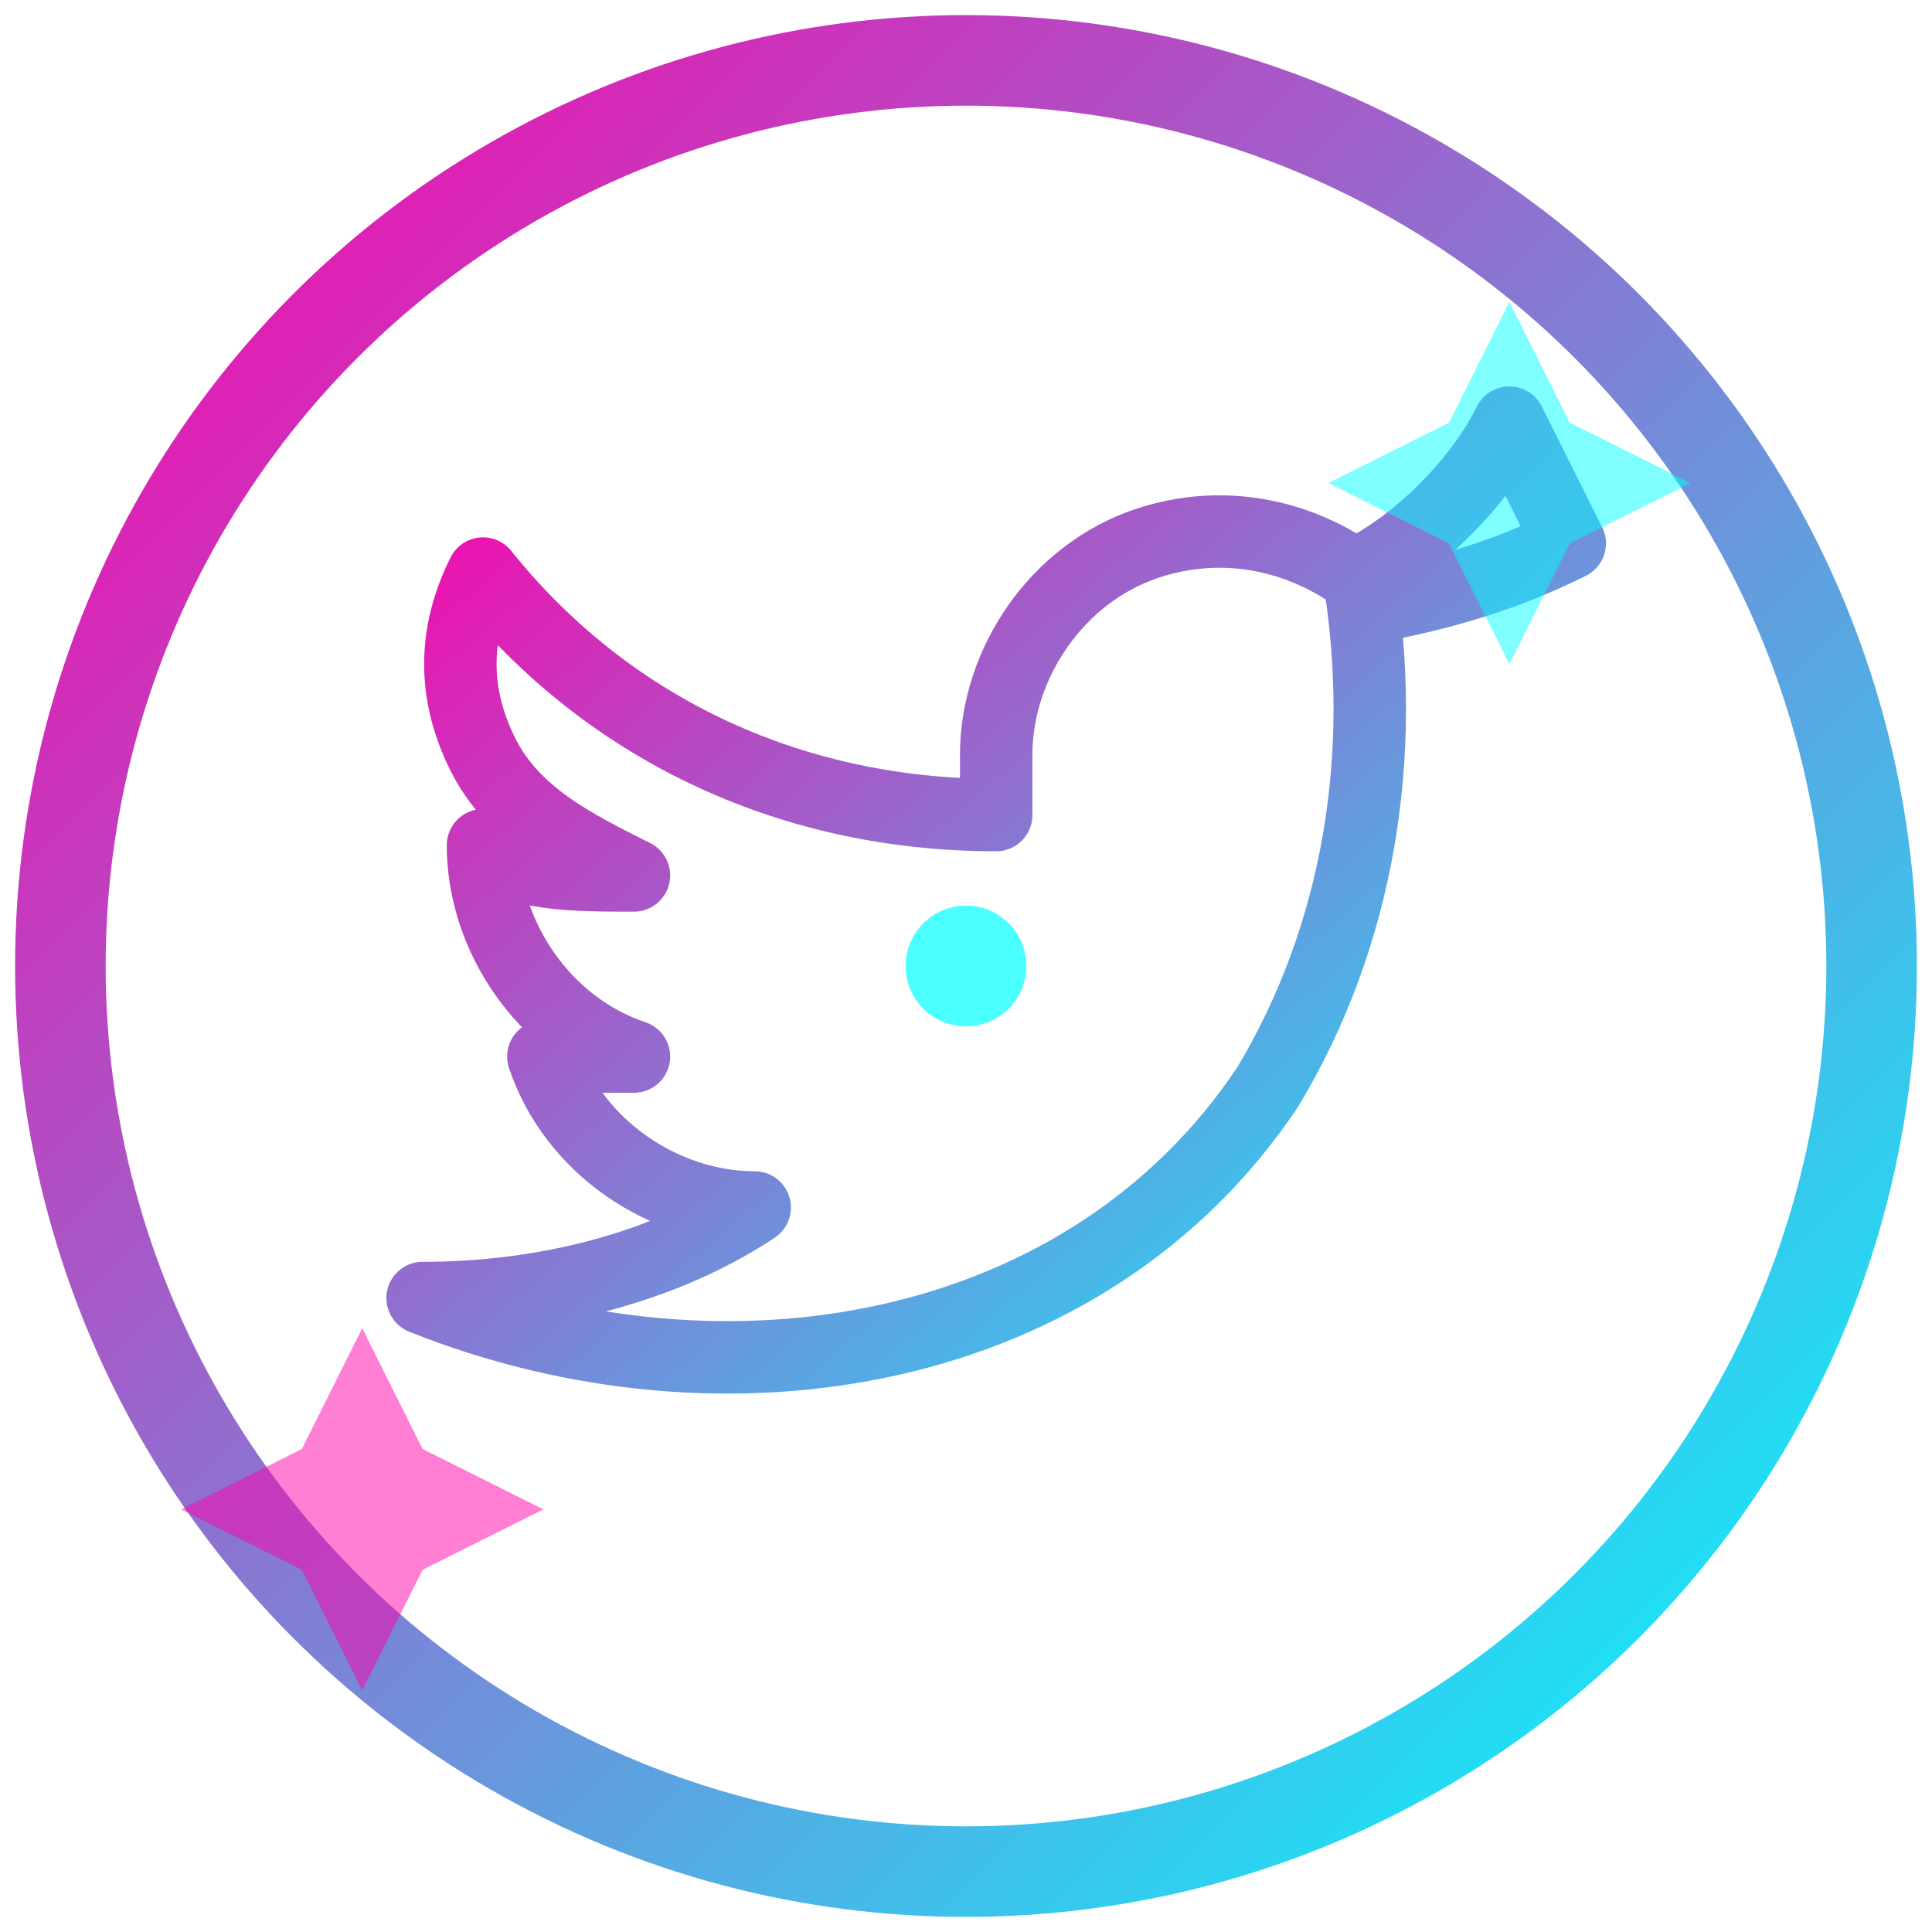 <svg width="32" height="32" viewBox="0 0 32 32" xmlns="http://www.w3.org/2000/svg">
  <!-- Gradient definitions -->
  <defs>
    <linearGradient id="twitterGradient" x1="0%" y1="0%" x2="100%" y2="100%">
      <stop offset="0%" stop-color="#ff00aa" />
      <stop offset="100%" stop-color="#00ffff" />
    </linearGradient>
  </defs>
  
  <!-- Outer Circle -->
  <circle cx="16" cy="16" r="15" stroke="url(#twitterGradient)" stroke-width="1.5" fill="none" />
  
  <!-- Twitter Bird (X logo) -->
  <path d="M26,9 C25,9.5 24,9.8 23,10 C22,9 20.5,8.5 19,9 C17.5,9.5 16.5,11 16.5,12.5 C16.5,13 16.5,13.5 16.5,13.5 C13,13.5 10,12 8,9.5 C7.5,10.5 7.5,11.5 8,12.5 C8.5,13.5 9.5,14 10.5,14.5 C9.5,14.5 8.5,14.5 8,14 C8,15.5 9,17 10.5,17.5 C10,17.5 9.5,17.5 9,17.5 C9.5,19 11,20 12.5,20 C11,21 9,21.5 7,21.5 C12,23.5 18,22.5 21,18 C22.5,15.5 23,12.5 22.5,9.5 C23.5,9 24.5,8 25,7 L26,9 Z" 
        fill="none" 
        stroke="url(#twitterGradient)" 
        stroke-width="1.2" 
        stroke-linejoin="round" 
        stroke-linecap="round" />
  
  <!-- Small decorative elements -->
  <circle cx="16" cy="16" r="1" fill="#00ffff" opacity="0.7" />
  <path d="M6,22 L7,24 L9,25 L7,26 L6,28 L5,26 L3,25 L5,24 Z" fill="#ff00aa" opacity="0.5" />
  <path d="M25,5 L26,7 L28,8 L26,9 L25,11 L24,9 L22,8 L24,7 Z" fill="#00ffff" opacity="0.5" />
</svg>